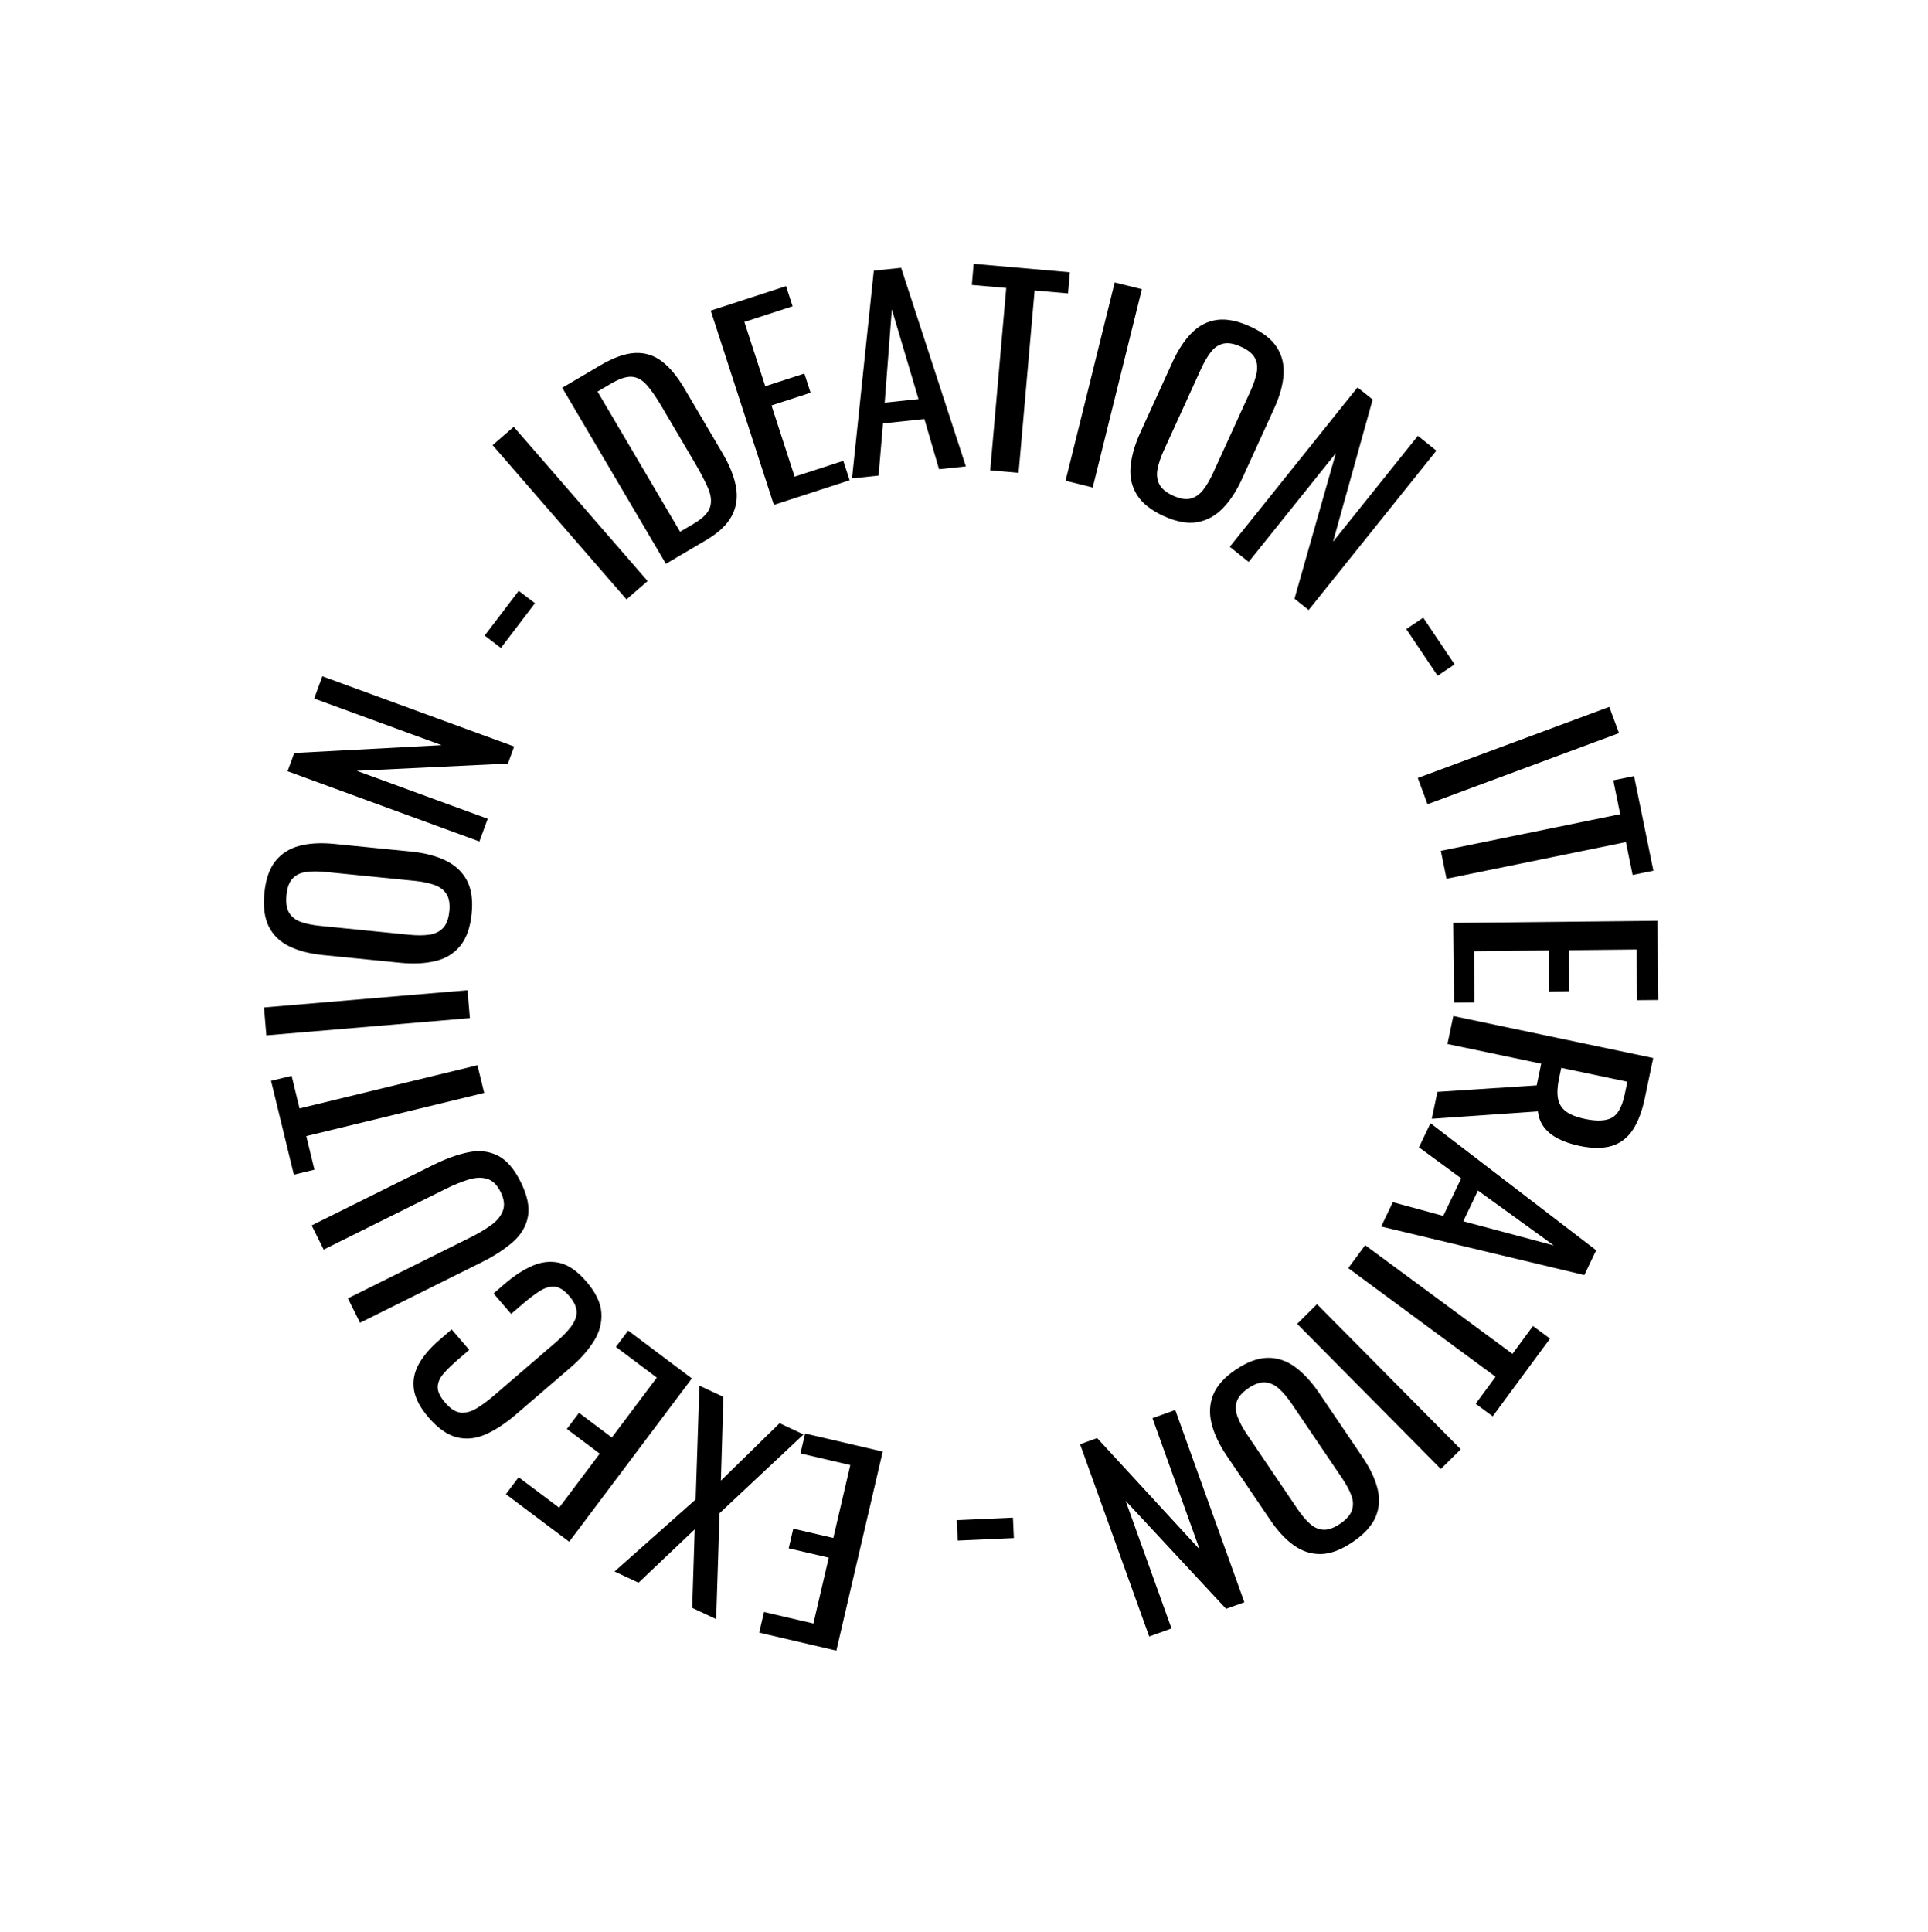 <svg width="478" height="479" viewBox="0 0 478 479" fill="none" xmlns="http://www.w3.org/2000/svg">
<g clip-path="url(#clip0_3244_368)">
<path d="M155.324 148.593L122.122 110.357L127.359 105.806L160.561 144.042L155.324 148.593Z" fill="black"/>
<path d="M165.096 139.767L139.389 96.137L148.87 90.553C152.102 88.648 154.952 87.632 157.418 87.509C159.884 87.386 162.106 88.071 164.077 89.574C166.052 91.072 167.902 93.293 169.639 96.239L179.098 112.288C180.917 115.379 182.047 118.219 182.488 120.814C182.929 123.41 182.564 125.791 181.396 127.952C180.228 130.114 178.117 132.098 175.068 133.896L165.104 139.766L165.096 139.767ZM168.615 131.818L172.063 129.786C174.287 128.474 175.619 127.112 176.044 125.701C176.468 124.291 176.29 122.7 175.515 120.931C174.74 119.163 173.662 117.112 172.288 114.778L163.941 100.609C162.608 98.343 161.385 96.601 160.274 95.369C159.164 94.138 157.931 93.483 156.582 93.409C155.232 93.335 153.516 93.911 151.433 95.137L148.144 97.075L168.615 131.818Z" fill="black"/>
<path d="M191.857 125.166L176.209 77.006L194.877 70.94L196.501 75.936L184.548 79.819L189.726 95.755L199.414 92.607L200.961 97.362L191.268 100.508L197.004 118.164L209.073 114.244L210.637 119.06L191.844 125.165L191.857 125.166Z" fill="black"/>
<path d="M211.239 118.591L216.637 67.106L223.411 66.394L239.465 115.624L232.812 116.323L229.176 103.882L218.915 104.963L217.821 117.902L211.23 118.593L211.239 118.591ZM219.326 99.824L227.723 98.94L221.11 76.69L219.334 99.822L219.326 99.824Z" fill="black"/>
<path d="M245.498 116.603L249.472 71.39L240.94 70.64L241.399 65.405L265.253 67.503L264.794 72.737L256.51 72.007L252.535 117.22L245.498 116.603Z" fill="black"/>
<path d="M264.183 119.18L276.37 70.028L283.104 71.697L270.917 120.849L264.183 119.18Z" fill="black"/>
<path d="M288.528 127.937C285.42 126.52 283.21 124.776 281.907 122.713C280.603 120.65 280.067 118.31 280.301 115.696C280.534 113.074 281.344 110.248 282.726 107.217L290.696 89.757C292.081 86.72 293.677 84.301 295.489 82.496C297.3 80.69 299.384 79.626 301.758 79.308C304.123 78.993 306.864 79.543 309.971 80.96C313.079 82.376 315.279 84.092 316.562 86.099C317.845 88.107 318.401 90.375 318.231 92.911C318.056 95.444 317.28 98.228 315.899 101.26L307.901 118.772C306.534 121.771 304.931 124.2 303.097 126.062C301.26 127.929 299.152 129.062 296.766 129.463C294.38 129.864 291.635 129.354 288.528 127.937ZM290.836 122.876C292.544 123.656 293.992 123.893 295.185 123.59C296.377 123.287 297.415 122.572 298.295 121.438C299.18 120.306 300.005 118.888 300.786 117.18L310.005 96.99C310.785 95.282 311.299 93.746 311.565 92.374C311.822 91.003 311.668 89.787 311.102 88.727C310.532 87.663 309.393 86.745 307.69 85.968C305.982 85.187 304.534 84.929 303.344 85.184C302.146 85.441 301.122 86.115 300.254 87.209C299.386 88.302 298.566 89.702 297.786 91.41L288.567 111.6C287.786 113.308 287.26 114.864 286.984 116.273C286.709 117.681 286.855 118.941 287.426 120.048C287.998 121.154 289.133 122.098 290.841 122.879L290.836 122.876Z" fill="black"/>
<path d="M304.886 135.549L336.563 96.042L340.319 99.053L330.498 134.288L351.536 108.047L356.121 111.725L324.445 151.232L320.935 148.417L331.197 112.332L309.569 139.305L304.886 135.549Z" fill="black"/>
<path d="M348.656 155.956L352.86 153.132L360.634 164.703L356.43 167.527L348.656 155.956Z" fill="black"/>
<path d="M351.508 192.866L398.979 175.244L401.391 181.749L353.92 199.371L351.508 192.866Z" fill="black"/>
<path d="M357.22 210.93L401.687 201.84L399.975 193.448L405.122 192.395L409.916 215.854L404.77 216.907L403.101 208.761L358.634 217.851L357.22 210.93Z" fill="black"/>
<path d="M360.291 228.798L410.927 228.272L411.13 247.9L405.879 247.953L405.748 235.388L388.996 235.566L389.099 245.755L384.096 245.807L383.993 235.617L365.427 235.814L365.56 248.507L360.498 248.563L360.293 228.806L360.291 228.798Z" fill="black"/>
<path d="M360.318 251.883L409.876 262.288L407.784 272.262C407.093 275.566 406.081 278.204 404.747 280.186C403.416 282.164 401.67 283.469 399.518 284.107C397.361 284.742 394.716 284.728 391.572 284.071C389.654 283.668 387.956 283.099 386.467 282.362C384.983 281.628 383.793 280.691 382.902 279.567C382.01 278.443 381.469 277.095 381.292 275.525L354.975 277.35L356.375 270.681L380.982 269.076L382.11 263.692L358.862 258.812L360.313 251.901L360.318 251.883ZM387.076 264.717L386.525 267.351C386.113 269.306 386.023 270.949 386.258 272.28C386.492 273.611 387.136 274.68 388.198 275.499C389.26 276.318 390.852 276.952 392.976 277.397C395.87 278.004 398.074 277.915 399.578 277.123C401.087 276.334 402.171 274.366 402.825 271.227L403.47 268.167L387.069 264.726L387.076 264.717Z" fill="black"/>
<path d="M354.65 278.445L395.732 309.947L392.799 316.097L342.439 304.062L345.32 298.025L357.827 301.429L362.269 292.117L351.805 284.427L354.658 278.443L354.65 278.445ZM366.425 295.142L362.792 302.757L385.223 308.741L366.428 295.137L366.425 295.142Z" fill="black"/>
<path d="M338.458 308.69L374.986 335.63L380.07 328.735L384.294 331.853L370.084 351.122L365.861 348.004L370.796 341.315L334.268 314.375L338.458 308.69Z" fill="black"/>
<path d="M326.52 323.311L362.161 359.288L357.229 364.171L321.594 328.198L326.525 323.314L326.52 323.311Z" fill="black"/>
<path d="M306.368 339.556C309.199 337.637 311.831 336.663 314.272 336.622C316.712 336.581 318.989 337.344 321.101 338.903C323.217 340.465 325.209 342.631 327.078 345.386L337.84 361.276C339.71 364.04 340.947 366.66 341.55 369.149C342.152 371.638 341.974 373.971 341.008 376.158C340.05 378.344 338.149 380.395 335.322 382.308C332.494 384.222 329.89 385.208 327.507 385.258C325.124 385.308 322.901 384.602 320.827 383.137C318.752 381.673 316.781 379.563 314.911 376.799L304.112 360.857C302.266 358.131 301.023 355.5 300.389 352.962C299.75 350.421 299.882 348.029 300.776 345.789C301.674 343.543 303.535 341.466 306.366 339.548L306.368 339.556ZM309.486 344.163C307.934 345.214 306.977 346.326 306.614 347.501C306.25 348.677 306.325 349.939 306.834 351.28C307.344 352.622 308.121 354.074 309.171 355.626L321.617 374.003C322.667 375.555 323.712 376.8 324.747 377.736C325.783 378.671 326.905 379.17 328.104 379.237C329.305 379.3 330.684 378.808 332.237 377.758C333.789 376.708 334.77 375.603 335.167 374.45C335.568 373.293 335.527 372.066 335.046 370.757C334.564 369.448 333.796 368.016 332.746 366.464L320.3 348.087C319.25 346.535 318.193 345.275 317.133 344.302C316.072 343.329 314.923 342.806 313.677 342.714C312.431 342.623 311.037 343.105 309.482 344.16L309.486 344.163Z" fill="black"/>
<path d="M291.372 349.552L308.508 397.207L303.979 398.838L279.067 372.052L290.448 403.704L284.918 405.692L267.782 358.038L272.016 356.512L297.421 384.113L285.726 351.578L291.375 349.548L291.372 349.552Z" fill="black"/>
<path d="M251.136 376.235L251.363 381.296L237.437 381.923L237.21 376.863L251.136 376.235Z" fill="black"/>
<path d="M218.847 359.876L207.349 409.195L188.229 404.738L189.422 399.622L201.66 402.475L205.464 386.156L195.537 383.841L196.671 378.968L206.593 381.28L210.811 363.197L198.452 360.314L199.603 355.382L218.845 359.868L218.847 359.876Z" fill="black"/>
<path d="M199.212 355.614L178.396 375.132L177.552 401.385L171.609 398.6L172.233 379.144L158.306 392.364L152.363 389.579L172.467 371.729L173.401 343.517L179.345 346.302L178.728 367.069L193.277 352.828L199.22 355.613L199.212 355.614Z" fill="black"/>
<path d="M171.531 341.728L141.112 382.209L125.419 370.421L128.572 366.22L138.62 373.767L148.684 360.375L140.536 354.256L143.543 350.257L151.691 356.376L162.843 341.532L152.697 333.907L155.736 329.858L171.531 341.728Z" fill="black"/>
<path d="M145.361 317.687C147.7 320.403 148.942 323.005 149.093 325.482C149.249 327.962 148.61 330.32 147.185 332.561C145.76 334.803 143.865 336.942 141.492 338.982L127.936 350.637C125.342 352.865 122.835 354.514 120.403 355.591C117.975 356.664 115.581 356.904 113.234 356.314C110.887 355.724 108.541 354.069 106.202 351.353C104.139 348.95 102.943 346.668 102.618 344.501C102.293 342.334 102.688 340.233 103.803 338.207C104.913 336.177 106.627 334.174 108.931 332.187L111.966 329.576L116.328 334.648L113.629 336.97C112.207 338.189 111.01 339.344 110.046 340.424C109.081 341.504 108.568 342.617 108.511 343.766C108.455 344.915 109.066 346.23 110.342 347.718C111.646 349.238 112.923 350.062 114.166 350.202C115.409 350.341 116.715 350.005 118.078 349.192C119.441 348.378 120.912 347.29 122.494 345.934L137.709 332.848C139.637 331.188 141.029 329.723 141.878 328.441C142.727 327.159 143.08 325.956 142.925 324.818C142.776 323.682 142.171 322.498 141.108 321.269C139.86 319.814 138.635 319.051 137.448 318.977C136.256 318.899 135.023 319.275 133.747 320.096C132.471 320.917 131.08 321.98 129.56 323.284L126.717 325.731L122.355 320.659L125.198 318.212C127.539 316.2 129.841 314.714 132.116 313.746C134.391 312.779 136.625 312.568 138.814 313.097C141.005 313.635 143.186 315.162 145.358 317.692L145.361 317.687Z" fill="black"/>
<path d="M129.093 293.03C130.722 296.314 131.327 299.158 130.89 301.562C130.453 303.967 129.214 306.075 127.16 307.885C125.105 309.695 122.489 311.393 119.317 312.969L89.26 327.916L86.252 321.87L116.591 306.783C118.533 305.817 120.243 304.806 121.717 303.747C123.19 302.688 124.176 301.488 124.675 300.147C125.175 298.807 124.984 297.257 124.114 295.504C123.227 293.712 122.098 292.617 120.737 292.225C119.376 291.832 117.83 291.898 116.094 292.44C114.36 292.977 112.523 293.728 110.581 294.694L80.242 309.781L77.263 303.789L107.319 288.843C110.492 287.267 113.422 286.203 116.106 285.658C118.791 285.113 121.217 285.387 123.391 286.471C125.561 287.56 127.463 289.745 129.096 293.025L129.093 293.03Z" fill="black"/>
<path d="M120.039 270.94L75.935 281.649L77.953 289.973L72.85 291.209L67.197 267.939L72.301 266.704L74.264 274.787L118.368 264.077L120.036 270.945L120.039 270.94Z" fill="black"/>
<path d="M116.488 252.399L66.032 256.67L65.448 249.753L115.904 245.482L116.488 252.399Z" fill="black"/>
<path d="M116.928 226.505C116.59 229.907 115.654 232.558 114.122 234.454C112.596 236.354 110.55 237.619 107.993 238.24C105.44 238.865 102.501 239.011 99.186 238.68L80.087 236.772C76.773 236.441 73.96 235.71 71.669 234.578C69.375 233.451 67.696 231.813 66.629 229.679C65.567 227.54 65.204 224.769 65.547 221.371C65.884 217.97 66.8 215.341 68.282 213.476C69.77 211.615 71.735 210.353 74.187 209.699C76.639 209.044 79.525 208.884 82.842 209.209L102.003 211.123C105.277 211.449 108.095 212.183 110.455 213.318C112.815 214.452 114.566 216.087 115.716 218.212C116.866 220.338 117.269 223.099 116.931 226.5L116.928 226.505ZM111.395 225.951C111.582 224.082 111.337 222.638 110.667 221.608C109.996 220.578 108.982 219.826 107.622 219.357C106.262 218.888 104.654 218.56 102.789 218.369L80.707 216.162C78.838 215.975 77.219 215.979 75.833 216.178C74.455 216.374 73.35 216.911 72.528 217.794C71.706 218.678 71.201 220.05 71.017 221.913C70.834 223.777 71.052 225.24 71.679 226.283C72.31 227.33 73.278 228.087 74.59 228.554C75.903 229.02 77.498 229.346 79.362 229.53L101.443 231.737C103.312 231.923 104.953 231.919 106.378 231.725C107.803 231.531 108.941 230.987 109.807 230.091C110.674 229.194 111.199 227.813 111.385 225.945L111.395 225.951Z" fill="black"/>
<path d="M118.847 208.605L71.294 191.198L72.947 186.678L109.477 184.736L77.894 173.177L79.913 167.66L127.466 185.067L125.918 189.296L88.446 191.091L120.911 202.976L118.848 208.613L118.847 208.605Z" fill="black"/>
<path d="M124.18 160.635L120.15 157.566L128.597 146.473L132.626 149.542L124.18 160.635Z" fill="black"/>
</g>
<defs>
<clipPath id="clip0_3244_368">
<rect width="346.496" height="344.668" fill="white" transform="translate(0 290.338) rotate(-56.922)"/>
</clipPath>
</defs>
</svg>
